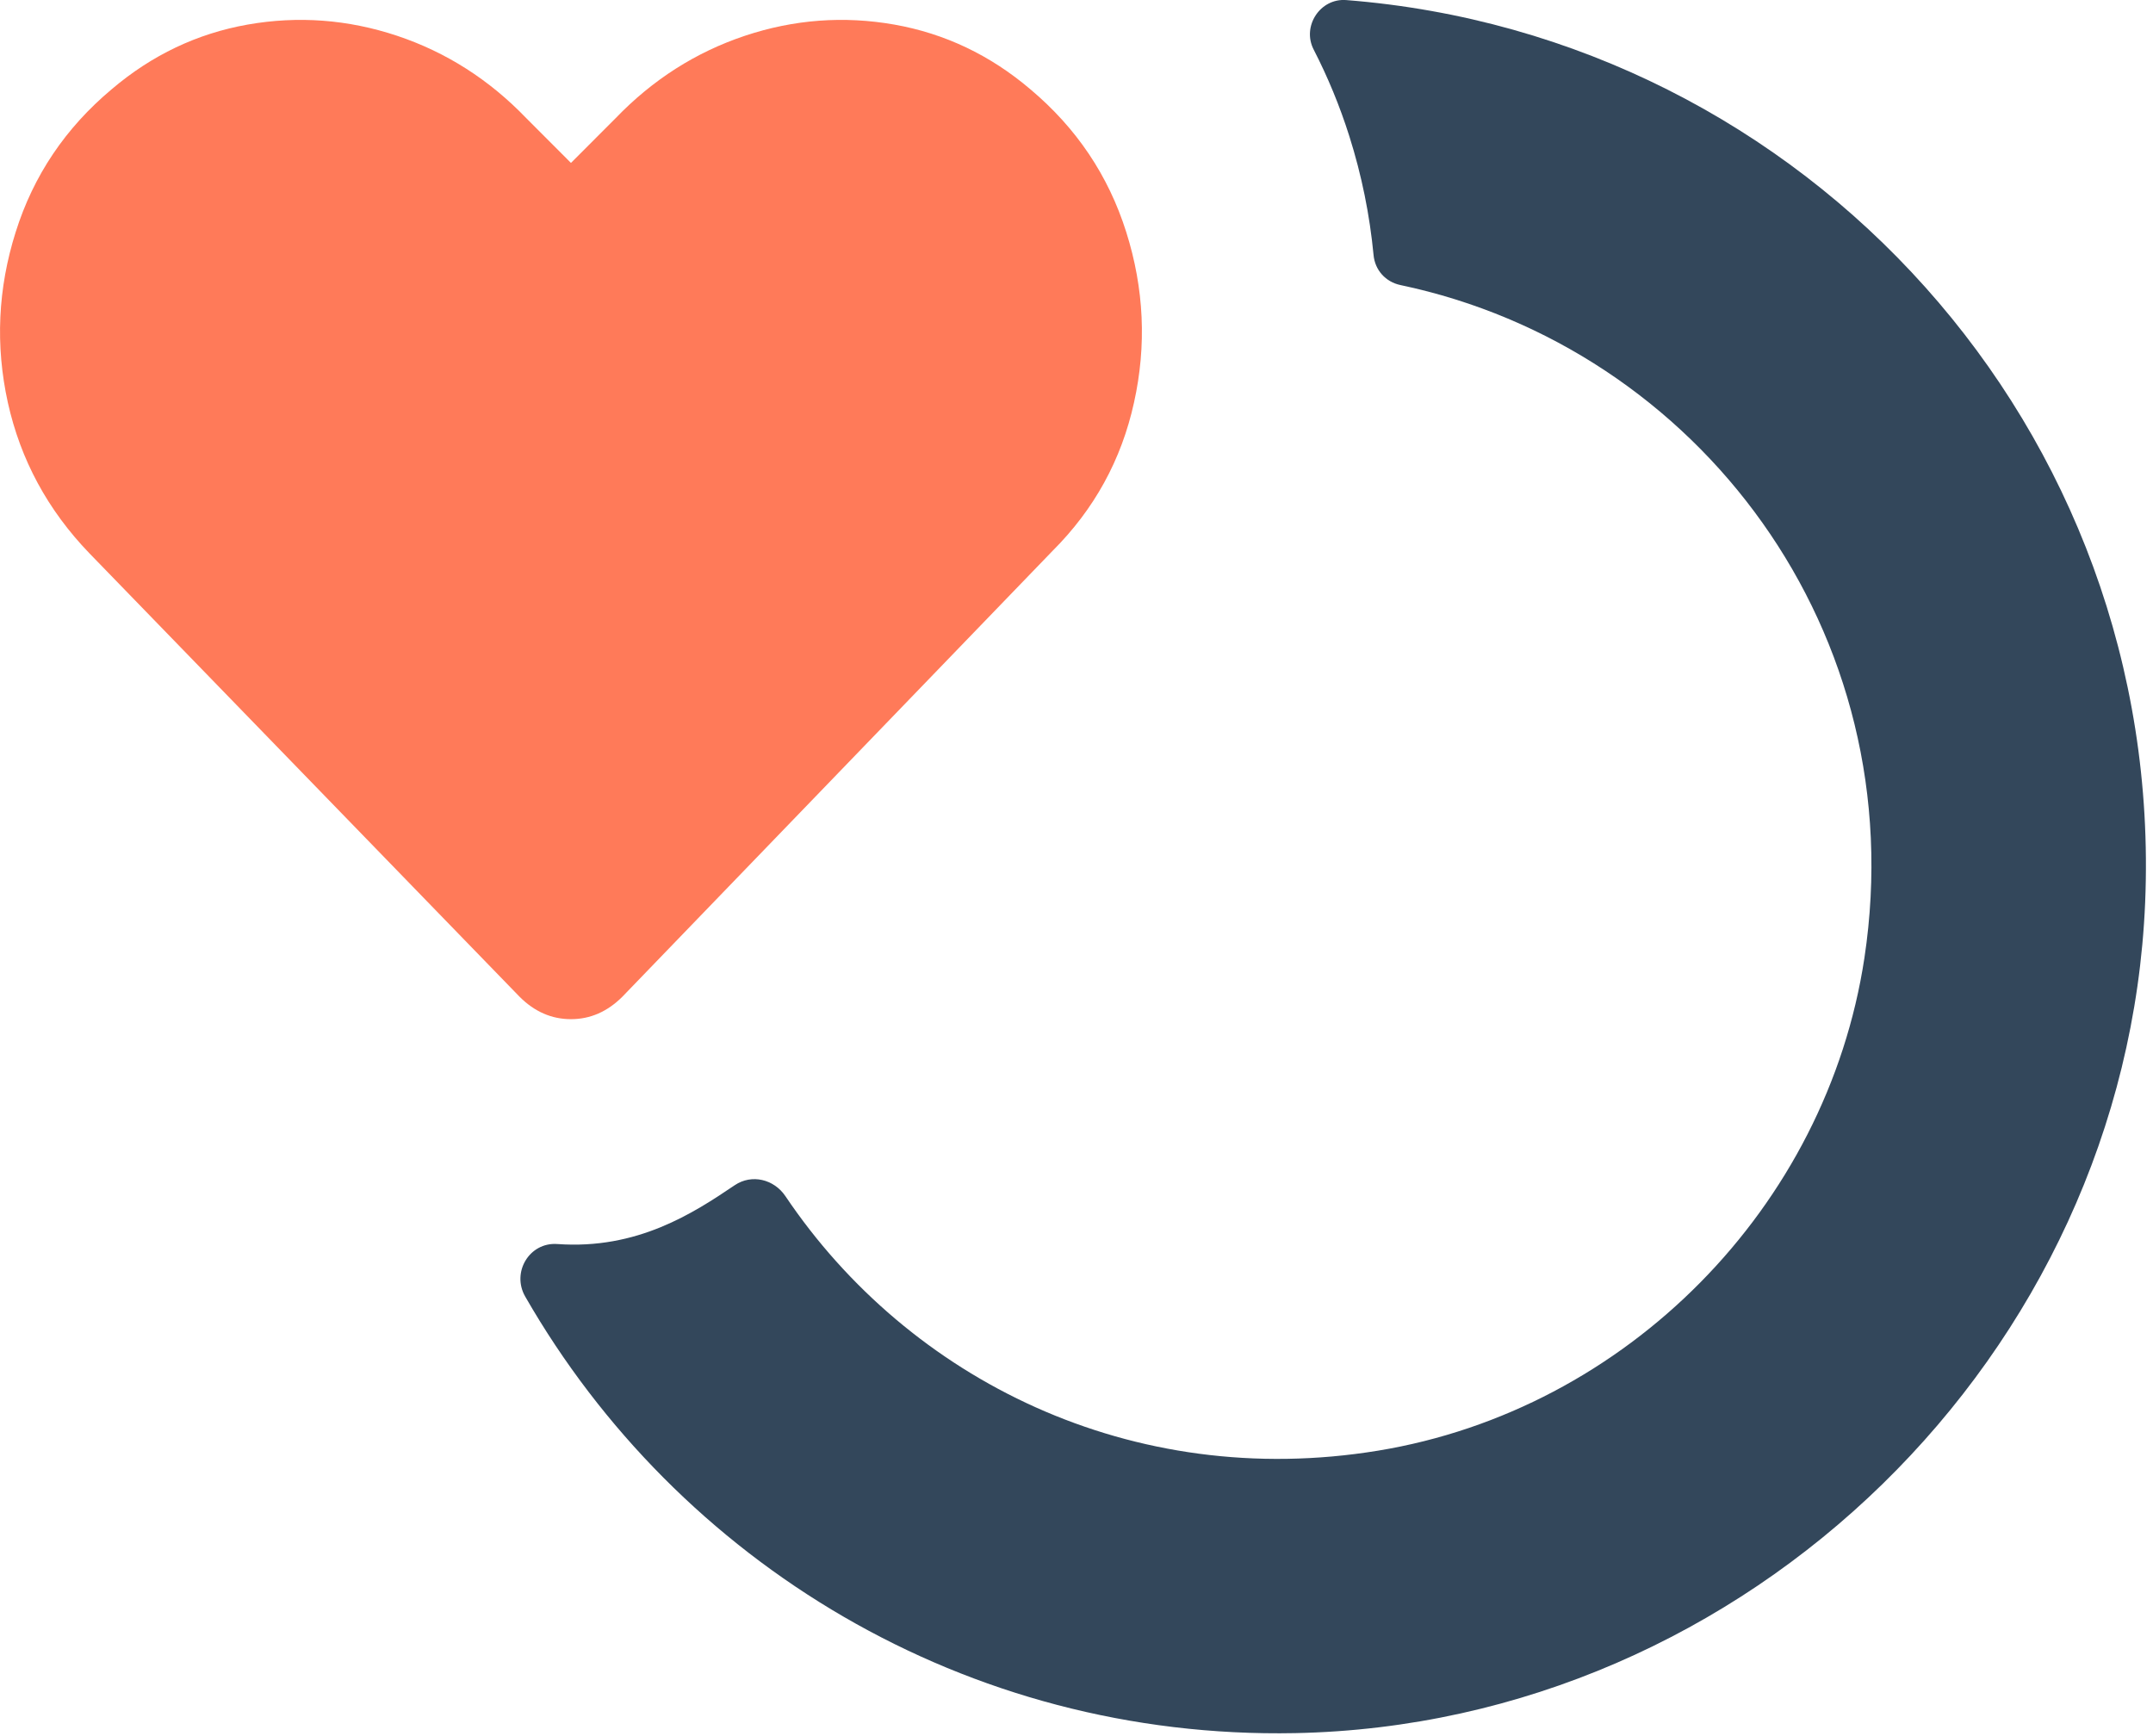 <?xml version="1.0" encoding="UTF-8"?>
<svg width="31px" height="25px" viewBox="0 0 31 25" version="1.1" xmlns="http://www.w3.org/2000/svg" xmlns:xlink="http://www.w3.org/1999/xlink">
    <!-- Generator: Sketch 51.3 (57544) - http://www.bohemiancoding.com/sketch -->
    <title>Icons/SVG/Service</title>
    <desc>Created with Sketch.</desc>
    <defs></defs>
    <g id="----Product-Card-A/B-Test" stroke="none" stroke-width="1" fill="none" fill-rule="evenodd">
        <g id="Homepage-Product-Cards---Desktop---Variant-A" transform="translate(-937, -430)">
            <g id="Product-Cards-A" transform="translate(218, 110)">
                <g id="Product-Cards">
                    <g id="Group" transform="translate(0, 280)">
                        <g id="Service-Hub" transform="translate(683, 0)">
                            <g id="Group-2" transform="translate(36, 37)">
                                <g id="Icons/SVG/Service" transform="translate(0, 2)">
                                    <g id="Group-3" transform="translate(7, 0.959)" fill="#33475B">
                                        <path d="M12.383,0.042 C12.008,0.013 11.742,0.42 11.915,0.755 C12.118,1.15 12.29,1.565 12.428,2.001 C12.607,2.566 12.722,3.138 12.777,3.711 C12.796,3.929 12.95,4.101 13.165,4.146 C17.448,5.047 20.553,9.145 19.845,13.834 C19.302,17.424 16.422,20.344 12.839,20.931 C9.3,21.51 6.088,19.91 4.309,17.266 C4.144,17.021 3.824,16.943 3.579,17.108 C2.982,17.511 2.176,18.038 1.024,17.955 C0.623,17.926 0.362,18.362 0.562,18.711 C2.756,22.534 6.904,25.091 11.649,24.998 C18.16,24.87 23.613,19.545 23.887,13.036 C24.171,6.224 19,0.559 12.383,0.042" id="Fill-1"></path>
                                    </g>
                                    <path d="M14.836,2.286 C15.499,2.843 15.959,3.527 16.216,4.341 C16.473,5.154 16.511,5.974 16.328,6.797 C16.147,7.621 15.756,8.333 15.156,8.932 L8.96,15.354 C8.745,15.568 8.499,15.676 8.221,15.676 C7.942,15.676 7.696,15.568 7.482,15.354 L1.285,8.965 C0.687,8.344 0.296,7.621 0.113,6.797 C-0.068,5.974 -0.031,5.154 0.226,4.341 C0.482,3.527 0.943,2.843 1.607,2.286 C2.185,1.794 2.838,1.483 3.565,1.354 C4.293,1.226 5.01,1.28 5.717,1.515 C6.423,1.751 7.044,2.146 7.579,2.703 L8.221,3.346 L8.863,2.703 C9.399,2.146 10.02,1.751 10.726,1.515 C11.432,1.28 12.149,1.226 12.877,1.354 C13.605,1.483 14.258,1.794 14.836,2.286" id="Fill-4" fill="#FF7A59"></path>
                                </g>
                            </g>
                        </g>
                    </g>
                </g>
            </g>
        </g>
    </g>
</svg>